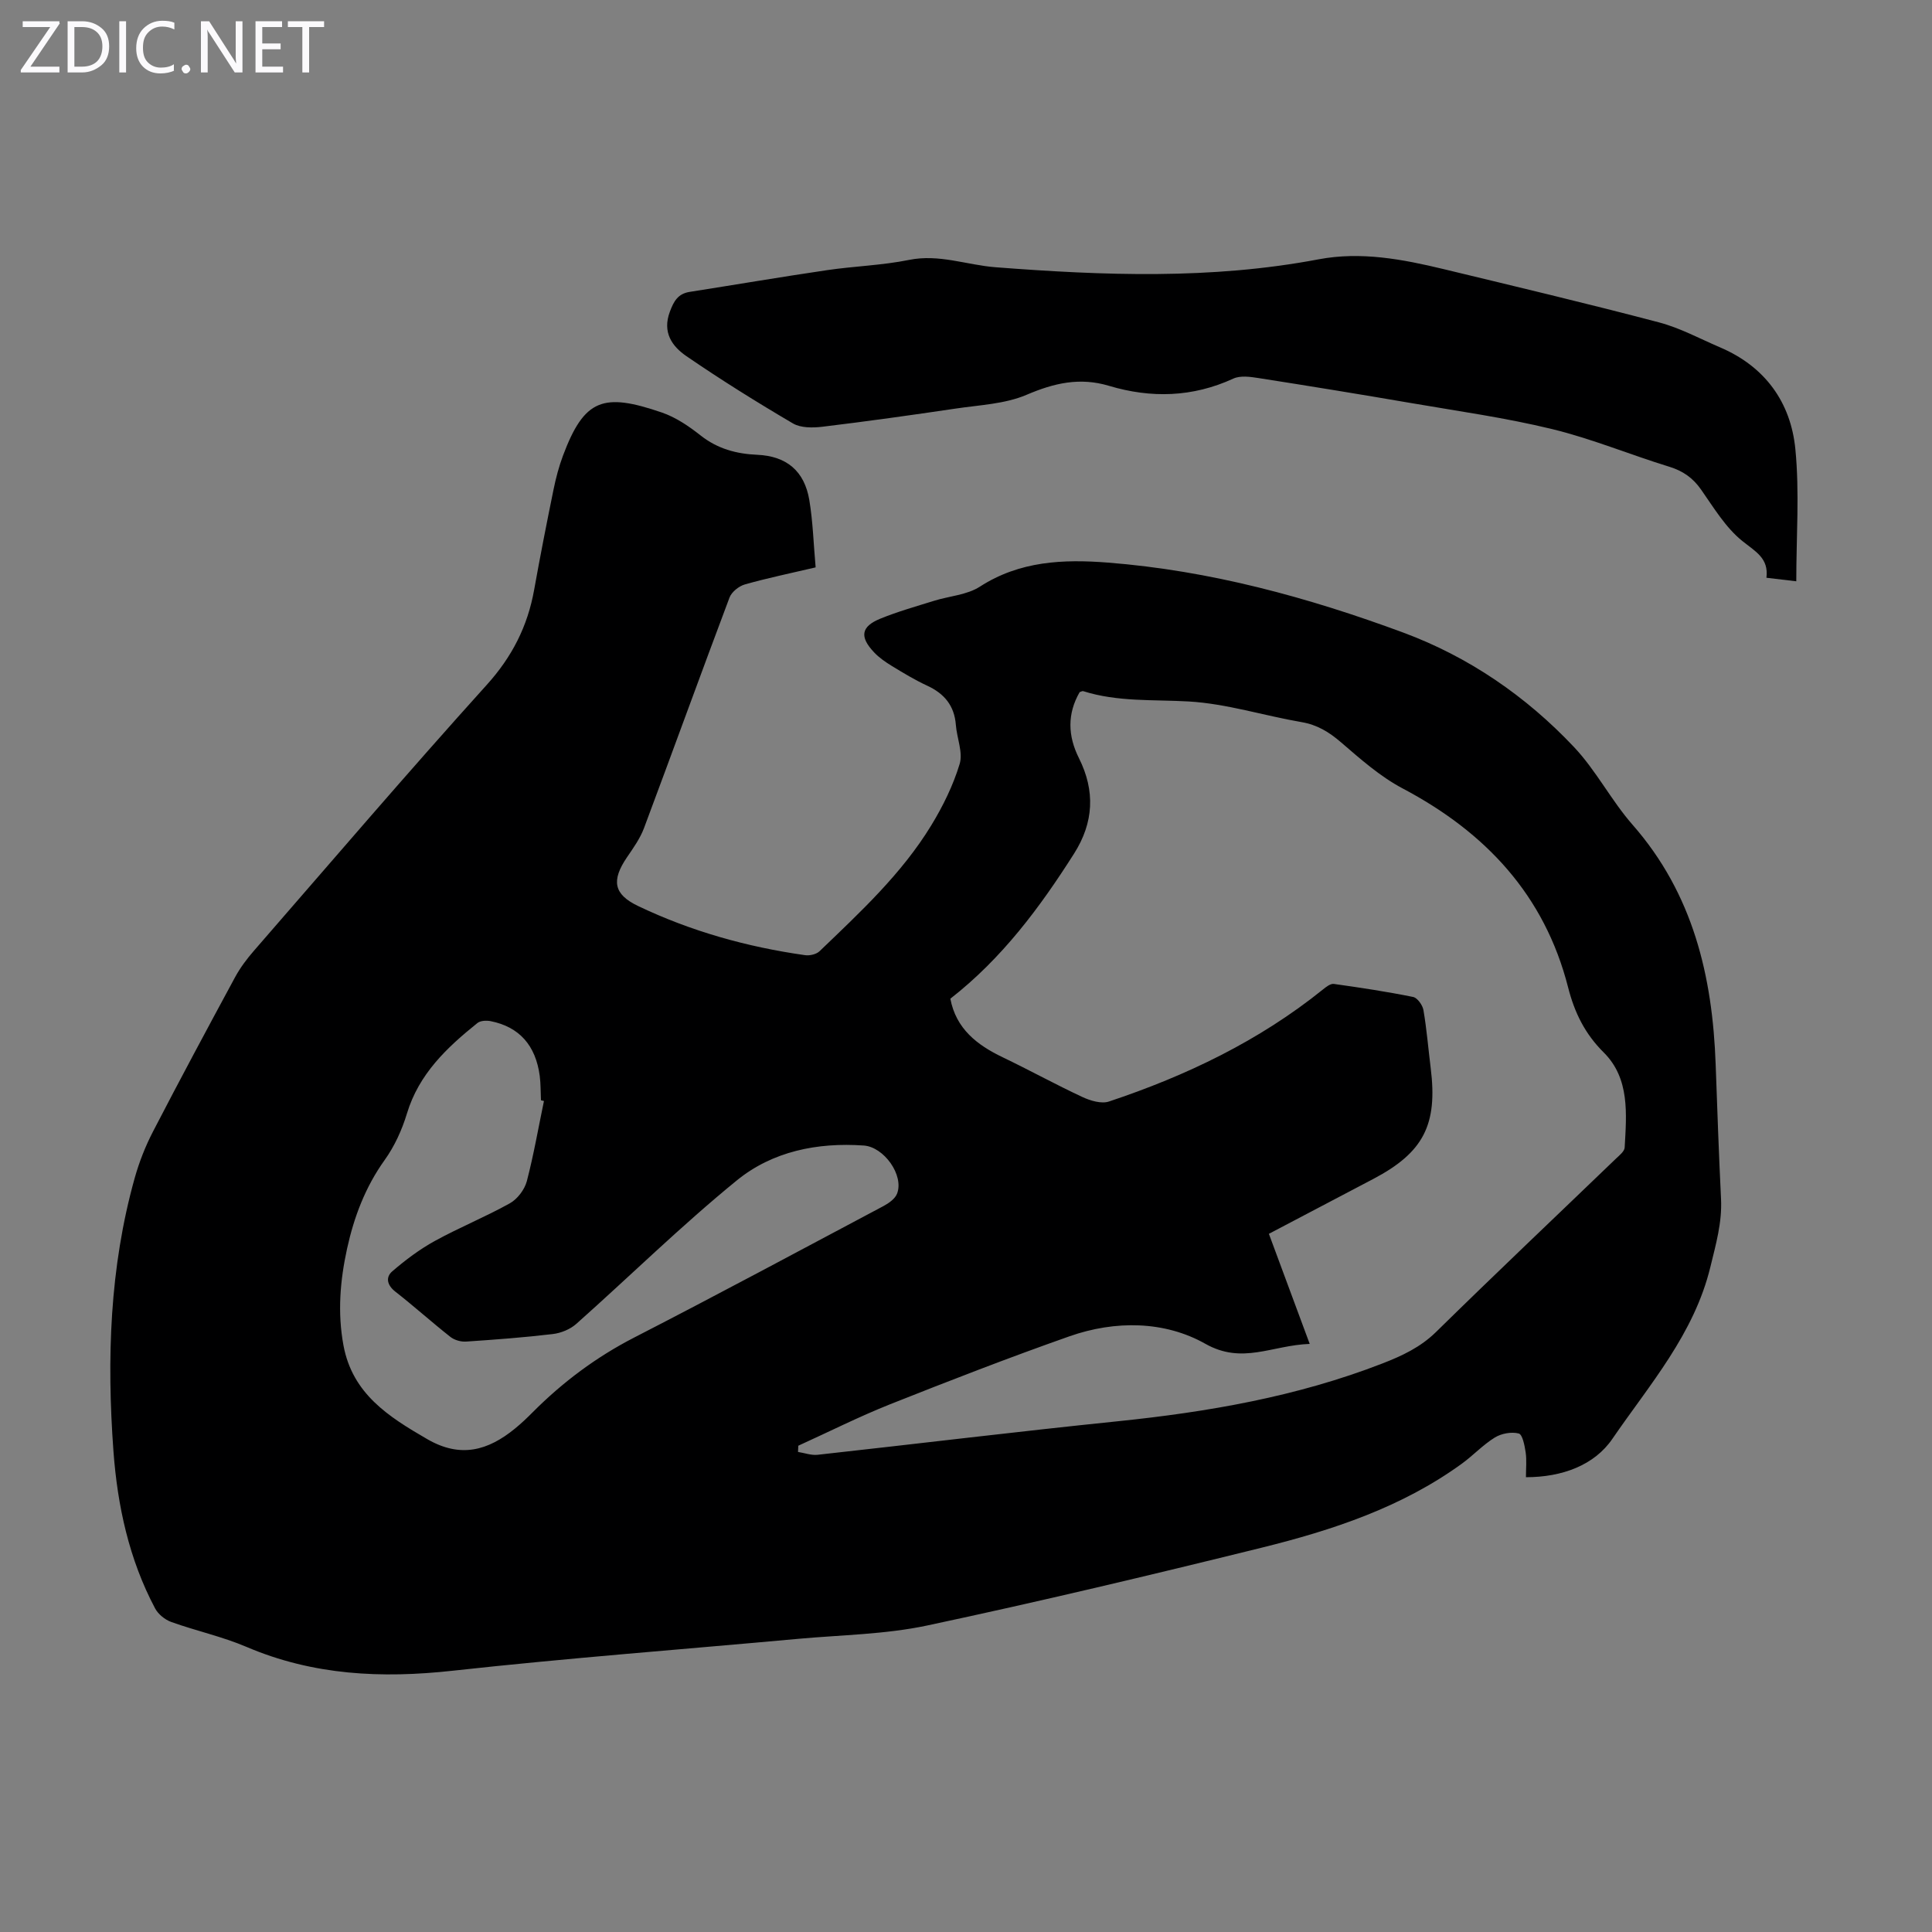 <svg enable-background="new 0 0 400 400" viewBox="0 0 400 400" xmlns="http://www.w3.org/2000/svg"><rect x="0" y="0" width="400" height="400" fill="#808080" stroke="none"/><g fill="#fbfafc"><path d="m12.4 4.8-6.1 9h6v1.2h-8v-.5l6.1-8.9h-5.7v-1.2h7.6v.4z"/><path d="m14 15v-10.6h3c1.6 0 2.9.5 4 1.4s1.6 2.2 1.6 3.8-.5 3-1.6 3.9-2.4 1.5-4 1.5zm1.4-9.4v8.2h1.6c1.3 0 2.4-.4 3.1-1.1s1.1-1.8 1.1-3.1-.4-2.3-1.2-3-1.8-1-3.1-1z"/><path d="m26.1 4.4v10.6h-1.4v-10.6z"/><path d="m36.1 14.6c-.8.4-1.8.6-2.9.6-1.5 0-2.7-.5-3.6-1.4s-1.4-2.2-1.4-3.8c0-1.7.5-3.1 1.5-4.1s2.3-1.6 3.9-1.6c1 0 1.8.1 2.5.4v1.4c-.8-.4-1.6-.6-2.5-.6-1.2 0-2.1.4-2.9 1.2s-1.1 1.8-1.1 3.2c0 1.3.3 2.3 1 3s1.6 1.1 2.7 1.1c1 0 2-.2 2.7-.7v1.3z"/><path d="m37.6 14.3c0-.2.1-.5.3-.6s.4-.3.6-.3c.3 0 .5.1.6.3s.3.4.3.6-.1.4-.3.6-.4.3-.6.3c-.3 0-.5-.1-.6-.3s-.3-.4-.3-.6z"/><path d="m50.2 15h-1.6l-5.3-8.2c-.2-.2-.3-.5-.4-.7 0 .2.1.7.1 1.5v7.4h-1.4v-10.6h1.7l5.2 8.1c.2.4.4.6.4.7 0-.3-.1-.8-.1-1.5v-7.3h1.4z"/><path d="m58.6 15h-5.7v-10.6h5.5v1.2h-4.1v3.4h3.8v1.2h-3.8v3.6h4.3z"/><path d="m67.1 5.6h-3.1v9.4h-1.4v-9.4h-3v-1.2h7.5z"/></g><path d="m315.93 305.84c0-1.85.18-3.53-.06-5.15-.21-1.41-.65-3.7-1.43-3.9-1.51-.39-3.58-.01-4.95.83-2.45 1.51-4.47 3.7-6.82 5.41-12.46 9.05-26.81 13.78-41.49 17.41-22.99 5.68-46.04 11.17-69.21 16.1-8.7 1.85-17.77 1.95-26.68 2.76-23.84 2.18-47.72 3.98-71.51 6.6-14.76 1.63-28.93.97-42.75-4.93-5.01-2.14-10.43-3.31-15.58-5.16-1.3-.47-2.7-1.6-3.34-2.81-5.39-10.15-7.78-21.2-8.62-32.52-1.4-19.06-.8-38.03 4.4-56.59.93-3.31 2.21-6.57 3.79-9.62 5.55-10.72 11.26-21.36 17-31.97 1.05-1.94 2.42-3.76 3.87-5.43 16.01-18.41 31.87-36.96 48.22-55.07 5.26-5.82 8.47-12.15 9.82-19.69 1.24-6.93 2.6-13.84 4.01-20.74.49-2.4 1.12-4.8 1.98-7.09 4.41-11.73 8.35-13.01 20.4-8.89 2.9.99 5.62 2.83 8.05 4.75 3.52 2.78 7.41 3.83 11.76 4.02 6.07.27 9.76 3.36 10.77 9.37.75 4.49.87 9.08 1.31 13.94-5.18 1.22-9.97 2.2-14.65 3.53-1.24.35-2.74 1.55-3.18 2.71-5.98 15.89-11.76 31.85-17.71 47.75-.81 2.15-2.21 4.11-3.52 6.03-3.26 4.8-2.79 7.66 2.3 10.09 10.97 5.24 22.56 8.48 34.59 10.18.95.13 2.31-.18 2.98-.82 8.39-8.06 16.99-16 23.11-26.03 2.43-3.98 4.54-8.28 5.89-12.72.73-2.4-.57-5.37-.78-8.1-.3-3.97-2.37-6.48-5.92-8.12-2.53-1.17-4.94-2.63-7.32-4.08-1.32-.81-2.65-1.72-3.7-2.84-3.03-3.2-2.7-5.33 1.3-6.96 3.6-1.47 7.37-2.53 11.09-3.69 3.19-1 6.85-1.21 9.54-2.95 8.25-5.32 17.28-5.69 26.48-4.97 21.12 1.65 41.42 7.18 61.16 14.49 13.53 5.01 25.44 13.18 35.37 23.72 4.57 4.85 7.69 11.03 12.1 16.06 12.52 14.27 16.56 31.32 17.21 49.64.33 9.28.66 18.56 1.11 27.84.24 4.89-1.07 9.4-2.21 14.1-3.37 13.88-12.56 24.3-20.28 35.56-3.72 5.45-10.37 7.95-17.9 7.95zm-150.65-6.52c-.02.43-.04.86-.06 1.29 1.35.21 2.74.73 4.05.59 20.68-2.28 41.34-4.81 62.04-6.93 18.77-1.93 37.21-5.11 54.88-11.97 4.07-1.58 7.89-3.35 11.14-6.54 12.3-12.08 24.82-23.93 37.24-35.88.71-.68 1.76-1.5 1.8-2.3.39-6.95 1.08-14.29-4.32-19.66-3.94-3.91-6.07-8.31-7.39-13.49-4.88-19.13-17.09-32.12-34.25-41.19-4.66-2.46-8.76-6.1-12.79-9.57-2.46-2.11-4.88-3.6-8.13-4.16-7.82-1.34-15.54-3.83-23.4-4.28-7.34-.42-14.69.13-21.84-2.14-.17-.05-.4.11-.72.21-2.59 4.5-2.46 9.06-.14 13.68 3.38 6.76 3.07 13.31-1.01 19.74-7.1 11.19-14.95 21.73-25.62 30.05 1.17 6.19 5.48 9.57 10.86 12.14 5.53 2.65 10.91 5.62 16.47 8.21 1.65.77 3.93 1.46 5.5.94 16-5.33 31.07-12.54 44.31-23.2.65-.53 1.56-1.24 2.25-1.15 5.5.77 10.99 1.6 16.42 2.7.89.18 1.97 1.7 2.14 2.73.68 3.96 1 7.99 1.5 11.98 1.47 11.74-1.48 17.48-11.85 22.95-7.31 3.85-14.63 7.69-21.65 11.38 2.79 7.54 5.51 14.86 8.45 22.79-7.89.29-13.92 4.32-21.62-.03-8.42-4.75-18.64-4.87-28.1-1.55-12.53 4.41-24.92 9.22-37.26 14.12-6.41 2.56-12.6 5.68-18.9 8.54zm-52.66-71.37c-.21-.05-.41-.1-.62-.15-.08-1.68-.04-3.37-.25-5.03-.84-6.35-4.25-10.17-10.16-11.35-.87-.17-2.12-.12-2.75.39-6.33 5.08-12.12 10.55-14.59 18.74-1.02 3.37-2.56 6.76-4.61 9.62-4.01 5.6-6.35 11.8-7.79 18.38-1.44 6.59-1.99 13.25-.74 19.99 1.86 10.05 9.35 14.79 17.37 19.43 6.88 3.98 12.57 2.35 18.13-2.19 1.3-1.06 2.52-2.22 3.7-3.41 6.2-6.22 13.11-11.39 20.98-15.44 17.3-8.89 34.45-18.1 51.63-27.23 1.1-.59 2.4-1.51 2.81-2.57 1.47-3.83-2.73-9.67-6.89-9.96-9.62-.68-18.92 1.21-26.29 7.22-11.51 9.38-22.13 19.83-33.24 29.71-1.26 1.12-3.17 1.9-4.86 2.1-5.97.71-11.97 1.16-17.97 1.56-1.06.07-2.39-.31-3.22-.96-3.87-3.05-7.53-6.35-11.41-9.38-1.74-1.36-2.04-3-.63-4.21 2.73-2.35 5.67-4.56 8.82-6.29 5.07-2.79 10.47-4.97 15.52-7.79 1.56-.87 3.04-2.82 3.51-4.56 1.43-5.47 2.39-11.07 3.55-16.62z" fill="#000001"/><path d="m371.9 120.35c-2.11-.25-3.96-.46-6.18-.73.52-4.05-2.29-5.44-4.99-7.61-3.47-2.79-5.93-6.92-8.55-10.66-1.7-2.42-3.75-3.85-6.58-4.72-8.11-2.49-16.01-5.79-24.24-7.79-9.64-2.35-19.52-3.72-29.32-5.41-10.47-1.8-20.95-3.51-31.44-5.15-1.72-.27-3.78-.57-5.24.1-8.44 3.88-17.04 4.11-25.76 1.5-6.04-1.81-11.36-.58-17.06 1.86-4.48 1.91-9.73 2.11-14.67 2.85-9.18 1.36-18.37 2.65-27.58 3.76-2.01.24-4.5.27-6.13-.69-7.49-4.4-14.88-9.01-22.04-13.92-2.96-2.03-5.04-4.91-3.43-9.21.83-2.23 1.7-3.72 4.11-4.1 9.48-1.49 18.95-3.1 28.45-4.5 5.64-.83 11.4-.99 16.97-2.12 6.21-1.26 11.94 1.06 17.9 1.52 22.36 1.72 44.66 2.57 66.88-1.64 8.77-1.66 17.39-.02 25.9 2.03 14.87 3.59 29.76 7.12 44.55 11.02 4.38 1.15 8.49 3.39 12.7 5.19 9.29 3.97 14.61 11.36 15.56 21.05.88 8.96.19 18.04.19 27.37z" fill="#000001"/></svg>